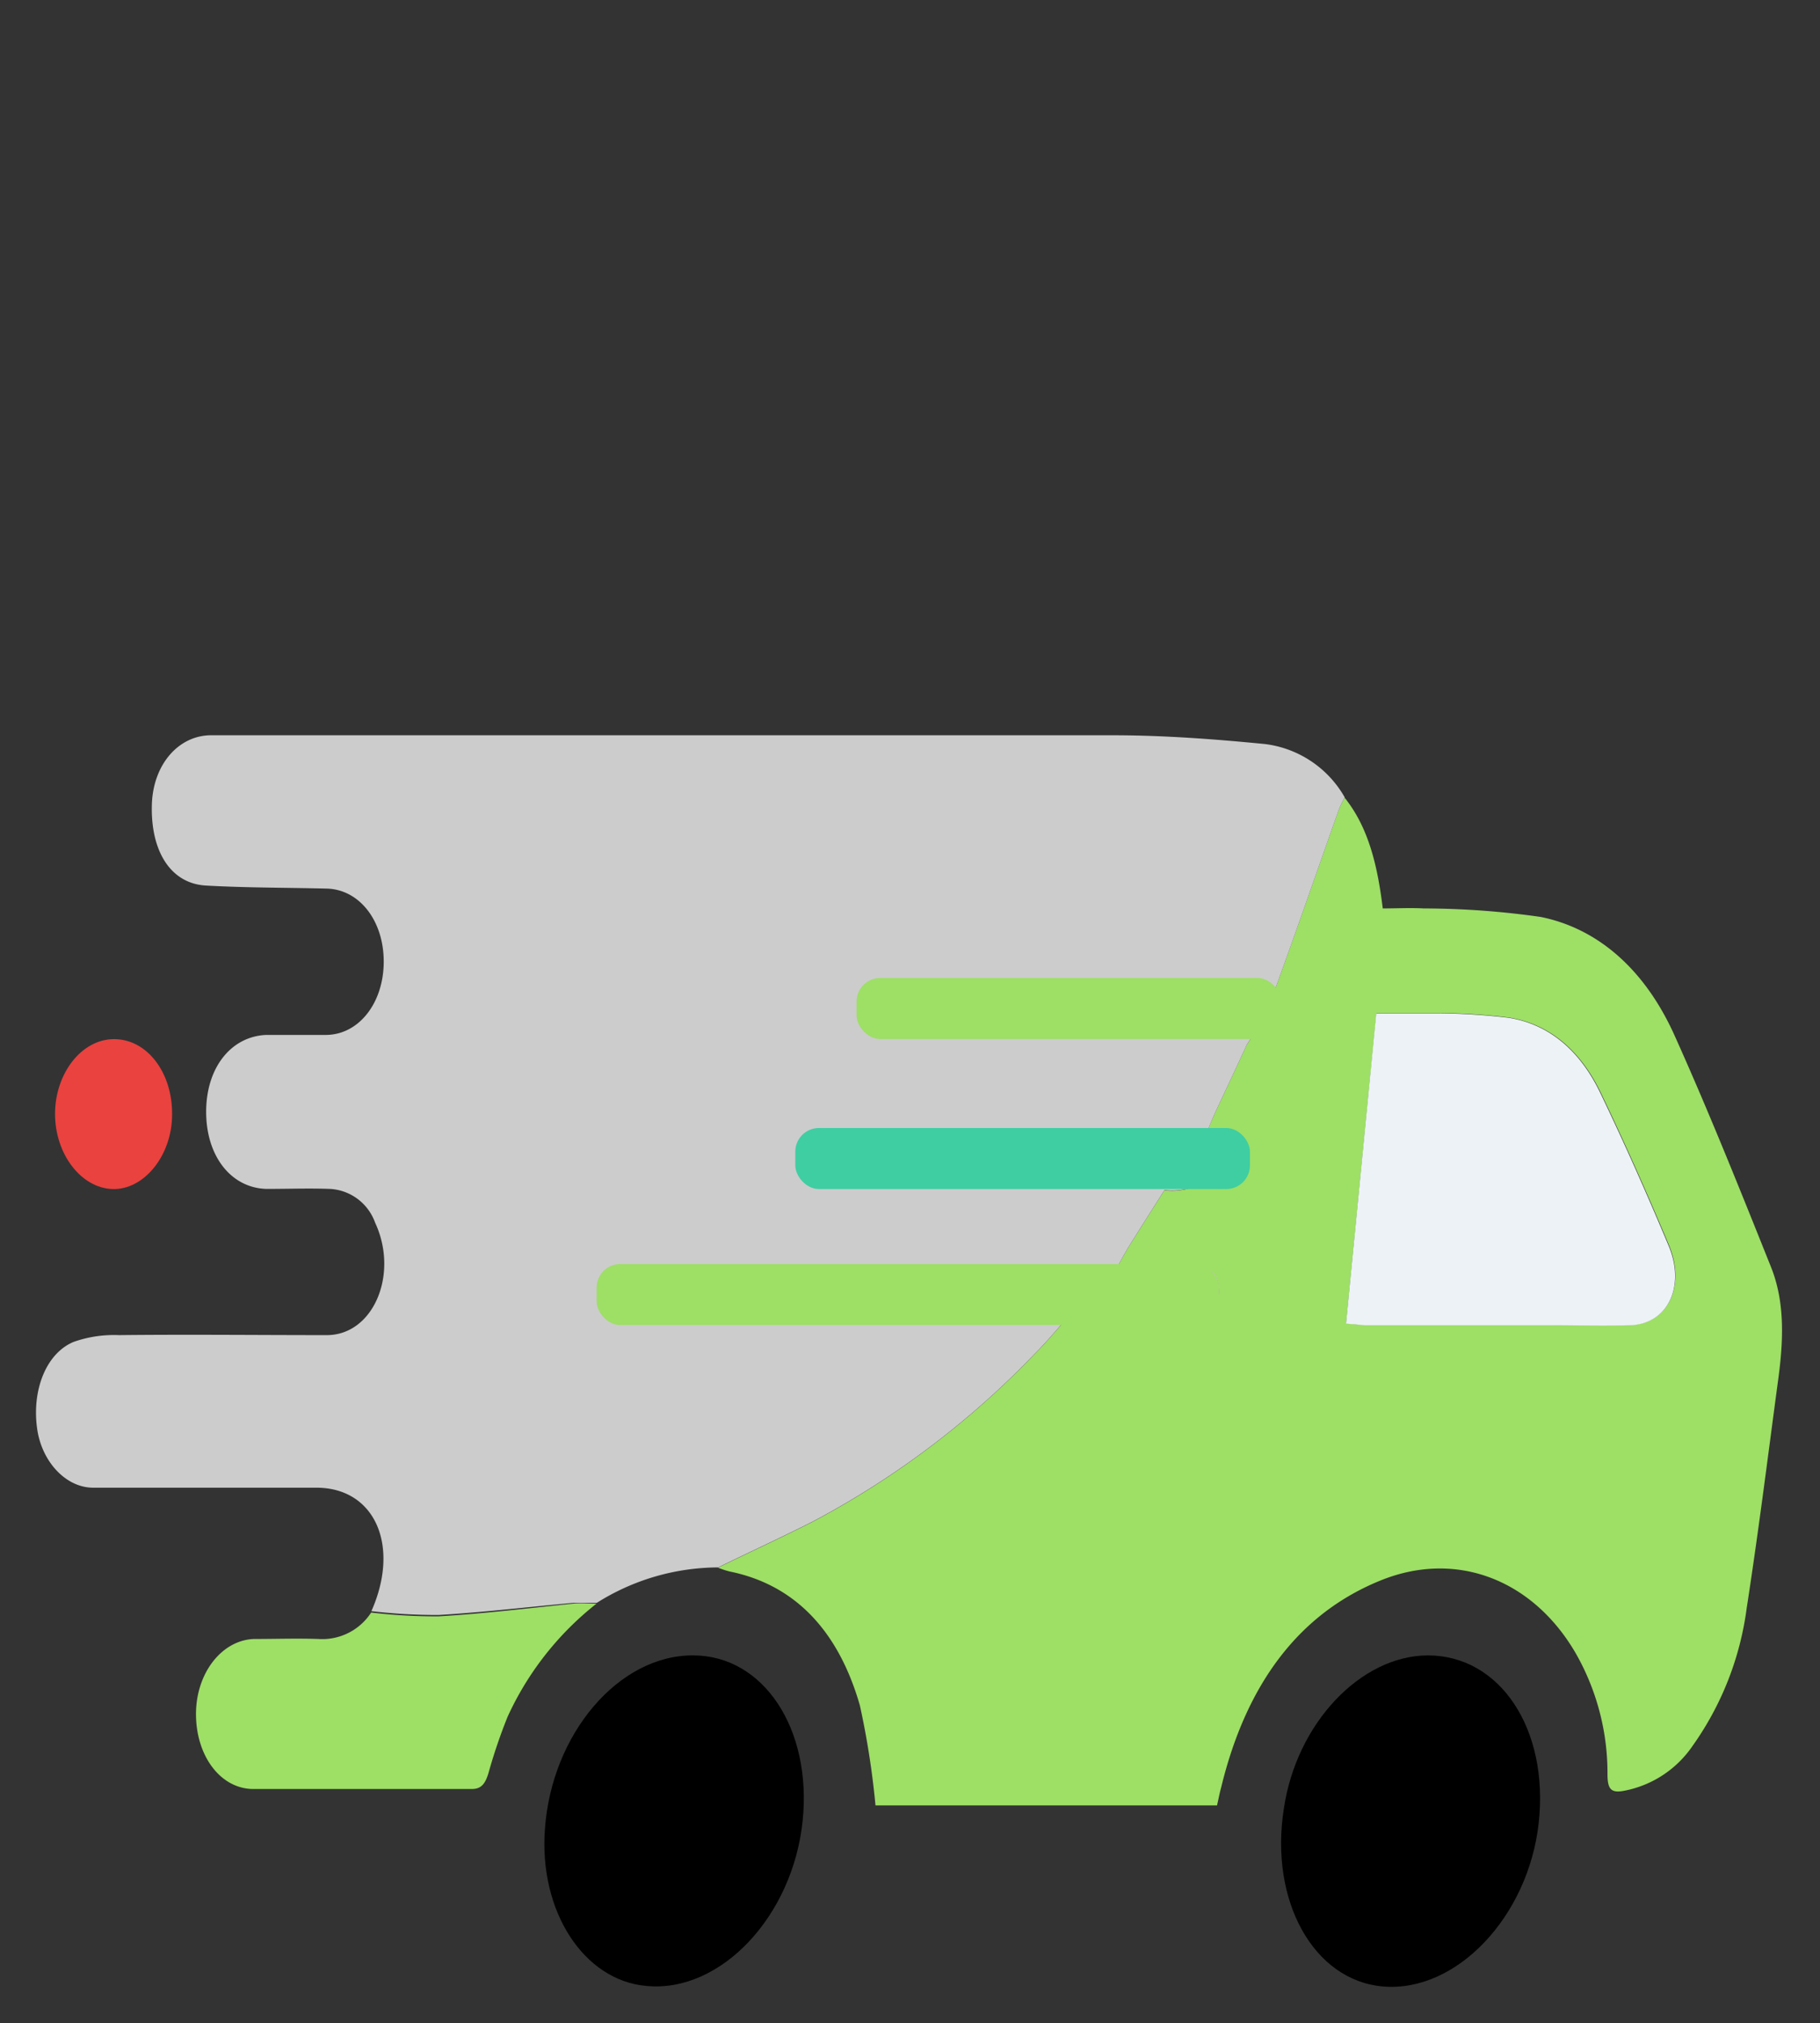 <?xml version="1.0" encoding="UTF-8" standalone="yes"?>
<svg xmlns="http://www.w3.org/2000/svg" viewBox="0 0 143.19 159.14">
  <rect x="0" y="0" width="143.19" height="159.14" fill="#333333" stroke="none"/>
  <defs>
    <style>
      .cls-1 {
        fill: none;
        opacity: 0.61;
      }

      .cls-2 {
        fill: #9edf66;
      }

      .cls-3 {
        fill: #ea423f;
      }

      .cls-4 {
        fill: #ccc;
      }

      .cls-5 {
        fill: #edf2f7;
      }

      .cls-6 {
        fill: #3ecea2;
      }
    </style>
  </defs>
  <title>m8</title>
  <g id="Layer_2" data-name="Layer 2">
    <g id="Layer_1-2" data-name="Layer 1">
      <rect class="cls-1" width="143.19" height="159.14"/>
      <g>
        <path class="cls-2" d="M139.33,99.64c-2.46-6.14-4.92-12.29-7.61-18.26-2.33-5.14-6-8.35-10.5-9.26a65.81,65.81,0,0,0-9.21-.67c-1.06-.06-2.12,0-3.22,0-.41-3.38-1.13-6.38-3-8.71a8.28,8.28,0,0,0-.48,1c-1.77,5-3.5,10-5.33,15a24.28,24.28,0,0,1-1.88,3.42l-.62,1.34c-.62,1.34-1.25,2.67-1.87,4-.28.62-.54,1.27-.8,1.91.18.86.68,1.93.45,2.52a3.44,3.44,0,0,1-1.82,1.57,4.88,4.88,0,0,1-1.83.12c-.92,1.45-1.84,2.9-2.75,4.35-.35.57-.67,1.17-1,1.76l6.28,0c.94,0,1.73.31,1.75,1.77s-.55,2.35-1.55,2.38c-3.16.1-6.33,0-9.5,0-.25,0-.49-.24-.73-.37-.91,1-1.78,2.07-2.72,3a68.81,68.81,0,0,1-17.45,13.18c-2.47,1.25-5,2.41-7.45,3.61a7.38,7.38,0,0,0,.91.3c4.95,1,8.5,4.44,10.25,10.53A64.86,64.86,0,0,1,68.88,142H95.75c.12-.52.21-1,.32-1.39,2-8.27,6.21-13.75,12.59-16.32,5.92-2.38,11.94-.06,15.31,5.74a19,19,0,0,1,2.5,9.5c0,1.14.25,1.49,1.19,1.34a8.42,8.42,0,0,0,5.51-3.56,24.08,24.08,0,0,0,4.25-10.81c.91-5.88,1.65-11.79,2.44-17.69C140.3,105.68,140.49,102.53,139.33,99.64Zm-11,4.55c-2.1.07-4.2,0-6.29,0h-14.6c-.47,0-.94-.06-1.53-.1.8-8.2,1.58-16.19,2.39-24.41,1.49,0,2.94,0,4.4,0a48.22,48.22,0,0,1,6,.35c3.09.48,5.58,2.47,7.23,5.89,1.88,3.92,3.66,7.92,5.37,12C132.65,101.15,131.22,104.1,128.33,104.19Z"/>
        <path d="M54.53,130.2c5.54,0,9.36,5.78,8.62,13-.77,7.52-6.45,13.55-12.28,13-4.93-.42-8.47-5.85-8-12.32C43.39,136.38,48.67,130.17,54.53,130.2Z"/>
        <path d="M112.33,130.2c5.69,0,9.54,5.79,8.73,13.17s-6.48,13.37-12.26,12.87c-5.45-.47-8.94-6.74-7.79-14C102,135.53,107.06,130.22,112.33,130.2Z"/>
        <path class="cls-2" d="M29.2,126.83a44,44,0,0,0,5.3.3c3.53-.21,7-.63,10.57-1,.62-.06,1.24,0,1.86,0a24,24,0,0,0-7,8.91,42.41,42.41,0,0,0-1.5,4.42c-.26.85-.57,1.26-1.35,1.25-5.71,0-11.42,0-17.13,0-2.57,0-4.49-2.54-4.53-5.8s2-5.91,4.56-6c1.69,0,3.39-.06,5.09,0A4.58,4.58,0,0,0,29.2,126.83Z"/>
        <path class="cls-3" d="M13.54,87.66c0,3.22-2.21,5.94-4.69,5.86s-4.52-2.76-4.52-5.91S6.4,81.71,9,81.73,13.57,84.38,13.54,87.66Z"/>
        <path class="cls-4" d="M105.8,62.72a8.28,8.28,0,0,0-.48,1c-1.77,5-3.5,10-5.33,15a24.28,24.28,0,0,1-1.88,3.42l-.62,1.34c-.62,1.34-1.25,2.67-1.87,4-.28.62-.54,1.27-.8,1.91.18.86.68,1.93.45,2.52a3.44,3.44,0,0,1-1.82,1.57,4.88,4.88,0,0,1-1.83.12c-.92,1.45-1.84,2.9-2.75,4.35-.35.57-.67,1.17-1,1.76l6.28,0c.94,0,1.73.31,1.75,1.77s-.55,2.35-1.55,2.38c-3.16.1-6.33,0-9.5,0-.25,0-.49-.24-.73-.37-.91,1-1.78,2.07-2.72,3a68.81,68.81,0,0,1-17.45,13.18c-2.47,1.25-5,2.41-7.45,3.61a18,18,0,0,0-9.55,2.79c-.62,0-1.24,0-1.86,0-3.53.32-7,.74-10.57.95a44,44,0,0,1-5.3-.3c2.29-5.16.27-9.71-4.33-9.71-5.85,0-11.7,0-17.56,0-2.16,0-4.06-2.07-4.41-4.66-.42-3,.7-5.91,2.88-6.81a9.56,9.56,0,0,1,3.56-.53c5.45-.06,10.9,0,16.35,0,3.68,0,5.69-4.81,3.8-8.85a4,4,0,0,0-3.55-2.65c-1.65-.06-3.3,0-5,0-2.81-.08-4.76-2.62-4.74-6.11s2-5.88,4.71-6c1.56,0,3.13,0,4.69,0,2.59,0,4.55-2.48,4.57-5.72s-1.9-5.73-4.49-5.79c-3.17-.08-6.34-.06-9.51-.24-2.76-.16-4.36-2.7-4.24-6.4.1-3.09,2.07-5.41,4.65-5.42H45.71c13.94,0,27.87,0,41.81,0,4,0,8,.3,12,.69A8.4,8.4,0,0,1,105.8,62.72Z"/>
        <path class="cls-5" d="M105.9,104.11l2.38-24.41c1.49,0,2.95,0,4.4,0a49.57,49.57,0,0,1,6,.35c3.09.48,5.58,2.48,7.22,5.9,1.88,3.91,3.66,7.92,5.37,12,1.37,3.23-.06,6.19-3,6.28-2.1.06-4.2,0-6.3,0h-14.6C107,104.2,106.48,104.15,105.9,104.11Z"/>
        <rect class="cls-2" x="46.94" y="99.42" width="48.96" height="4.8" rx="1.86" ry="1.86"/>
        <rect class="cls-6" x="62.57" y="88.72" width="35.77" height="4.8" rx="1.86" ry="1.86"/>
        <rect class="cls-2" x="67.39" y="76.92" width="33.4" height="4.8" rx="1.86" ry="1.86"/>
      </g>
    </g>
  </g>
</svg>